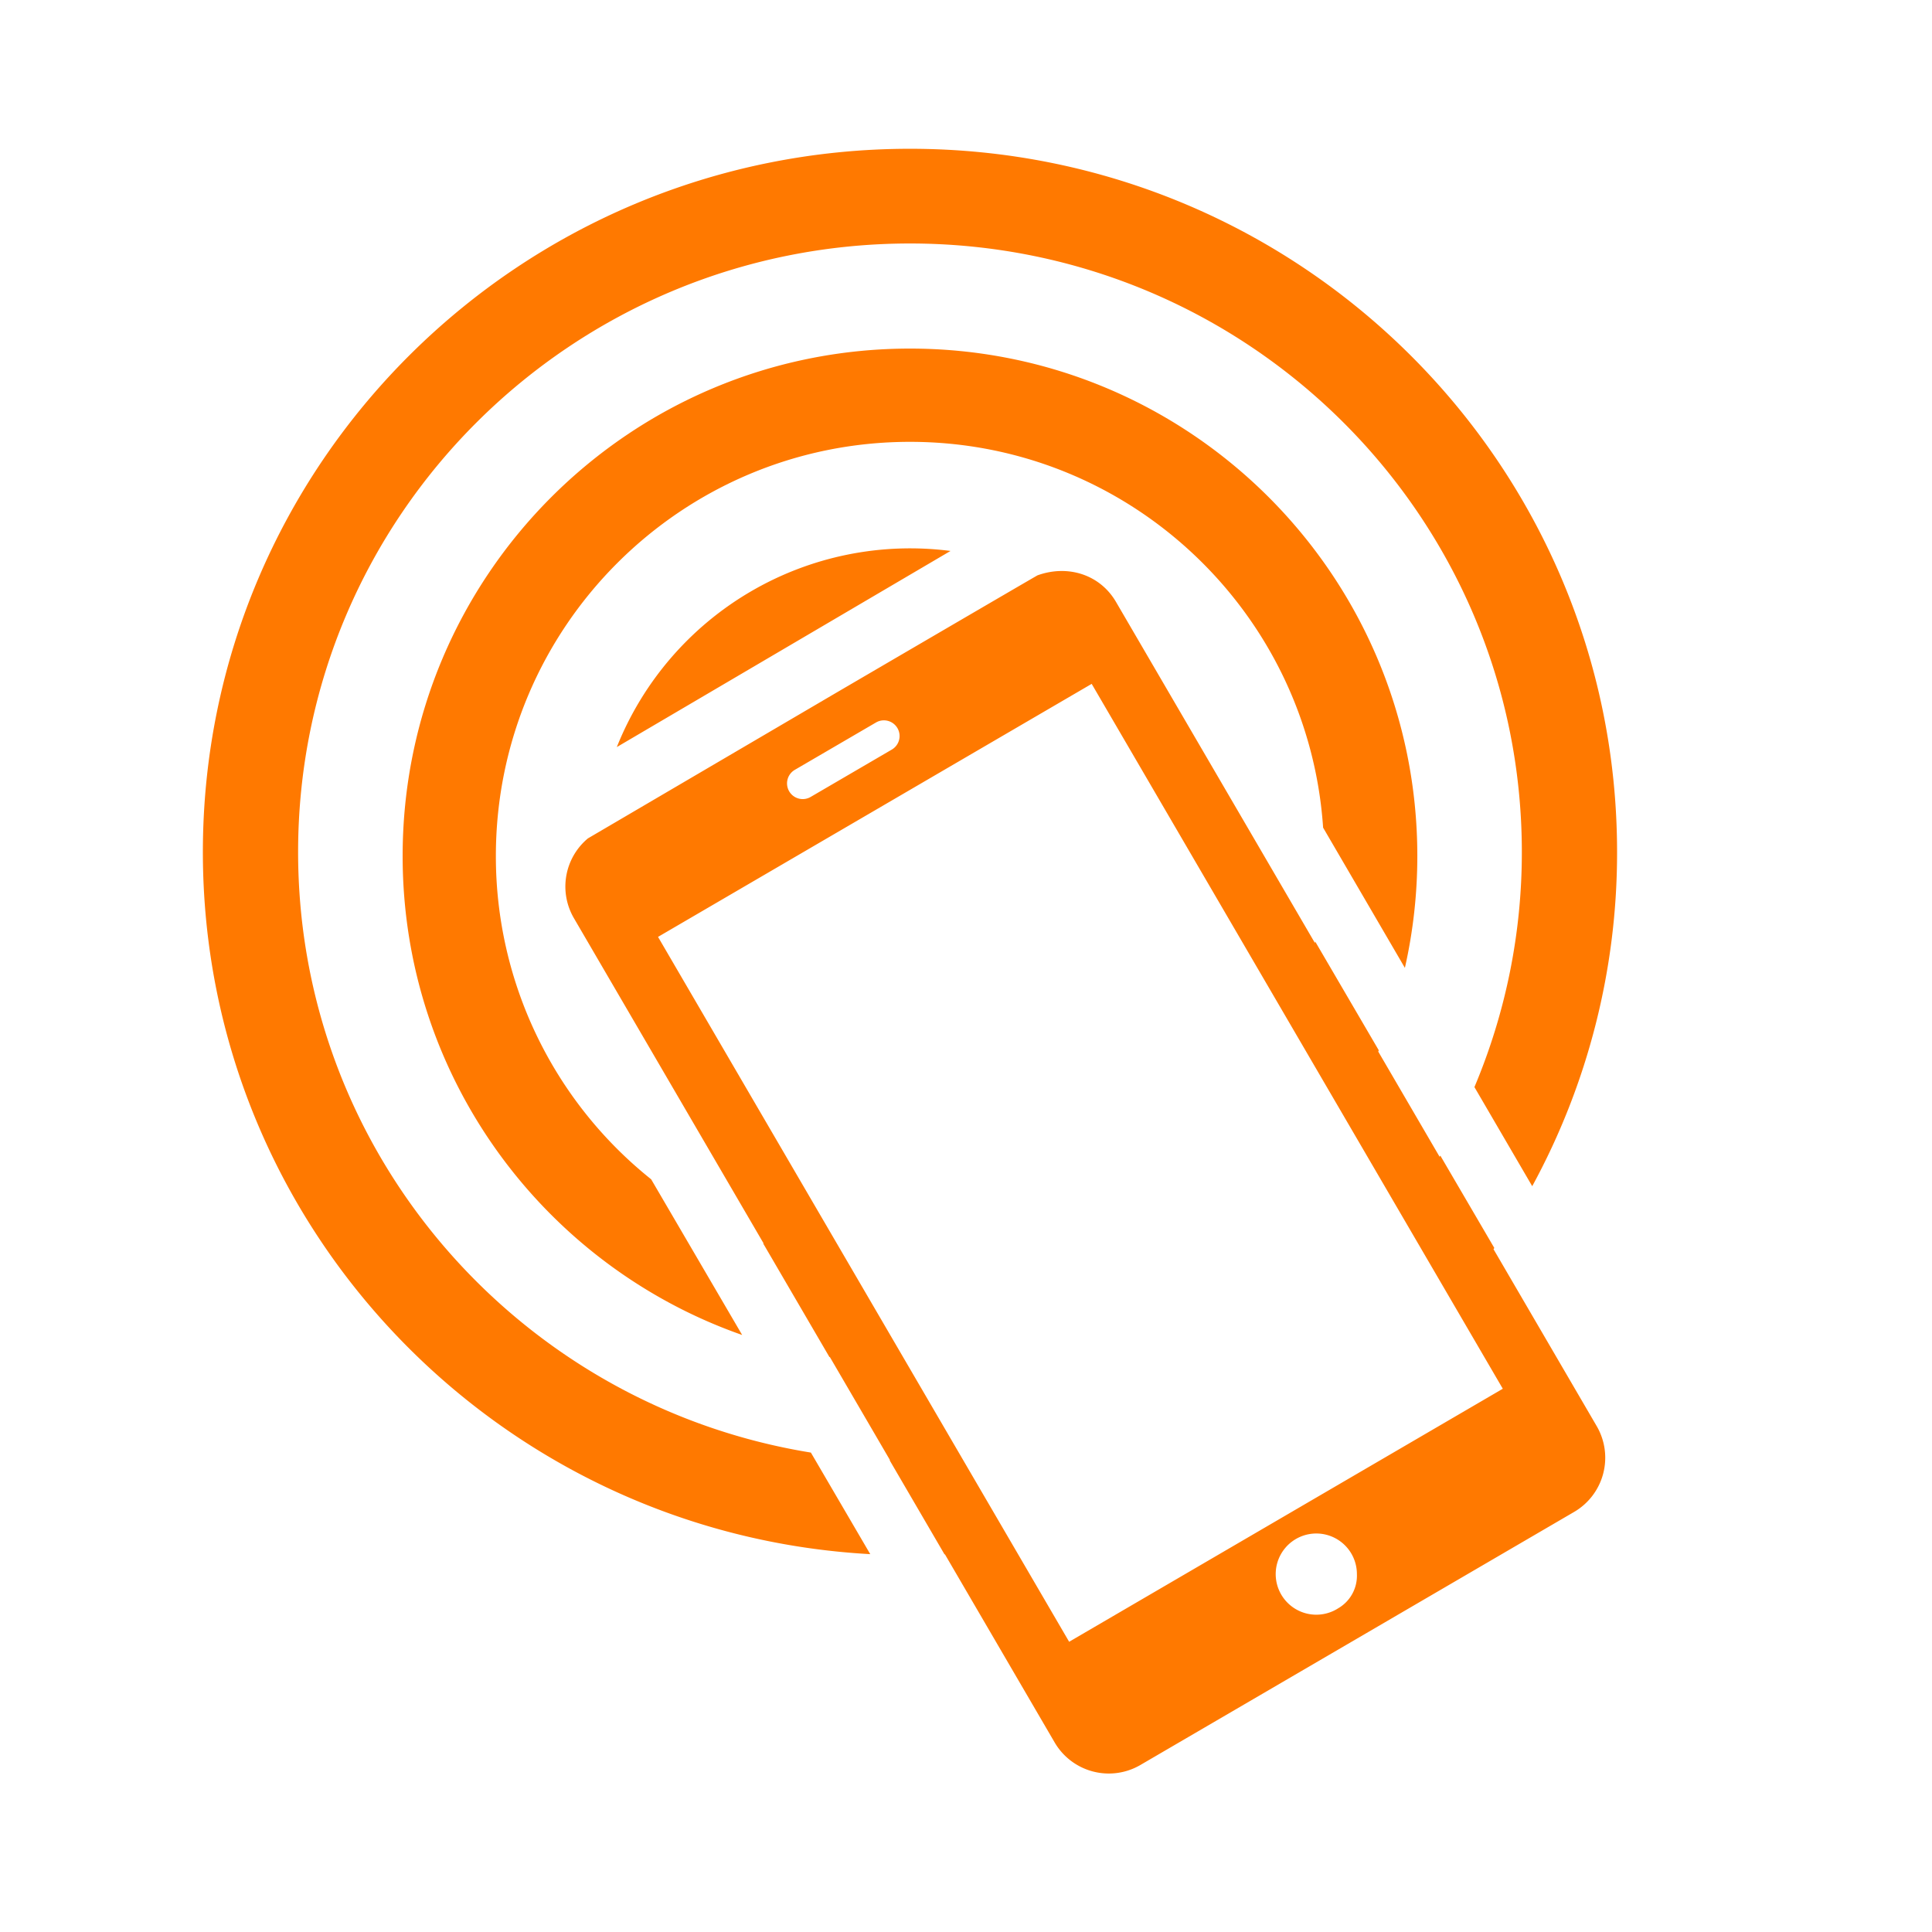 <?xml version="1.0" encoding="UTF-8"?>
<svg xmlns="http://www.w3.org/2000/svg" width="1000" height="1000" viewBox="0 0 1000 1000">
  <defs>
    <style>
      .cls-1 {
        fill-rule: evenodd; fill: #FF7900;
      }
    </style>
  </defs>
  <path id="connection" class="cls-1" d="M793.077,613.97a360.7,360.7,0,0,0,43.916-172.96c0-201.024-163.849-364-365.994-364s-365.993,162.974-365.993,364c0,194.163,152.858,352.809,345.434,363.417l-30.728-52.574C269.181,727.481,154.3,597.617,154.3,441.01c0-173.975,141.764-314.982,316.7-314.982S787.7,267.035,787.7,441.01a312.247,312.247,0,0,1-24.539,121.663l3.122,5.354Zm-65.907-113a262.926,262.926,0,0,0,6.434-57.889c0-145.064-117.571-262.656-262.6-262.656s-262.6,117.592-262.6,262.656c0,114.608,73.4,212.04,175.741,247.907l-47.1-80.577a213.982,213.982,0,0,1-80.382-167.33c0-118.383,95.983-214.386,214.343-214.386,113.421,0,206.28,88.161,213.835,199.689l21.87,37.5ZM465.979,300.455l26-15.283A163.456,163.456,0,0,0,319.263,386.686l66.261-38.944ZM826.437,738.138l-53.4-91.563c0.141-.206.284-0.411,0.425-0.616L745.5,598.129c-0.12.209-.239,0.419-0.358,0.627L713.373,544.28c0.091-.22.178-0.442,0.269-0.663l-16.535-28.289-16.366-28c-0.052.248-.1,0.5-0.149,0.746L577.647,311.567c-8.248-14.146-24.848-19.457-40.623-13.778-0.106-.047-104.066,60.705-104.066,60.705l-21.31,12.5-37.443,21.959L339.172,413.5,320.9,424.218l-16.607,9.738a32.482,32.482,0,0,0-7.217,41.32l98.215,168.4-0.3-.11L429.309,702.4l0.25,0.038,31.122,53.36-0.232-.006,28.436,48.756,0.221-.011,56.751,97.3a32.465,32.465,0,0,0,44.4,11.723l224.526-131A32.486,32.486,0,0,0,826.437,738.138ZM411.4,398.467l42.086-24.553a8.12,8.12,0,0,1,8.184,14.026L419.584,412.5A8.121,8.121,0,1,1,411.4,398.467ZM692.676,832.431a21.014,21.014,0,1,1,9.655-17.672A19.489,19.489,0,0,1,692.676,832.431ZM553.383,849.778L340.593,484.931l224.46-130.963L777.846,718.813Z"></path>
</svg>
